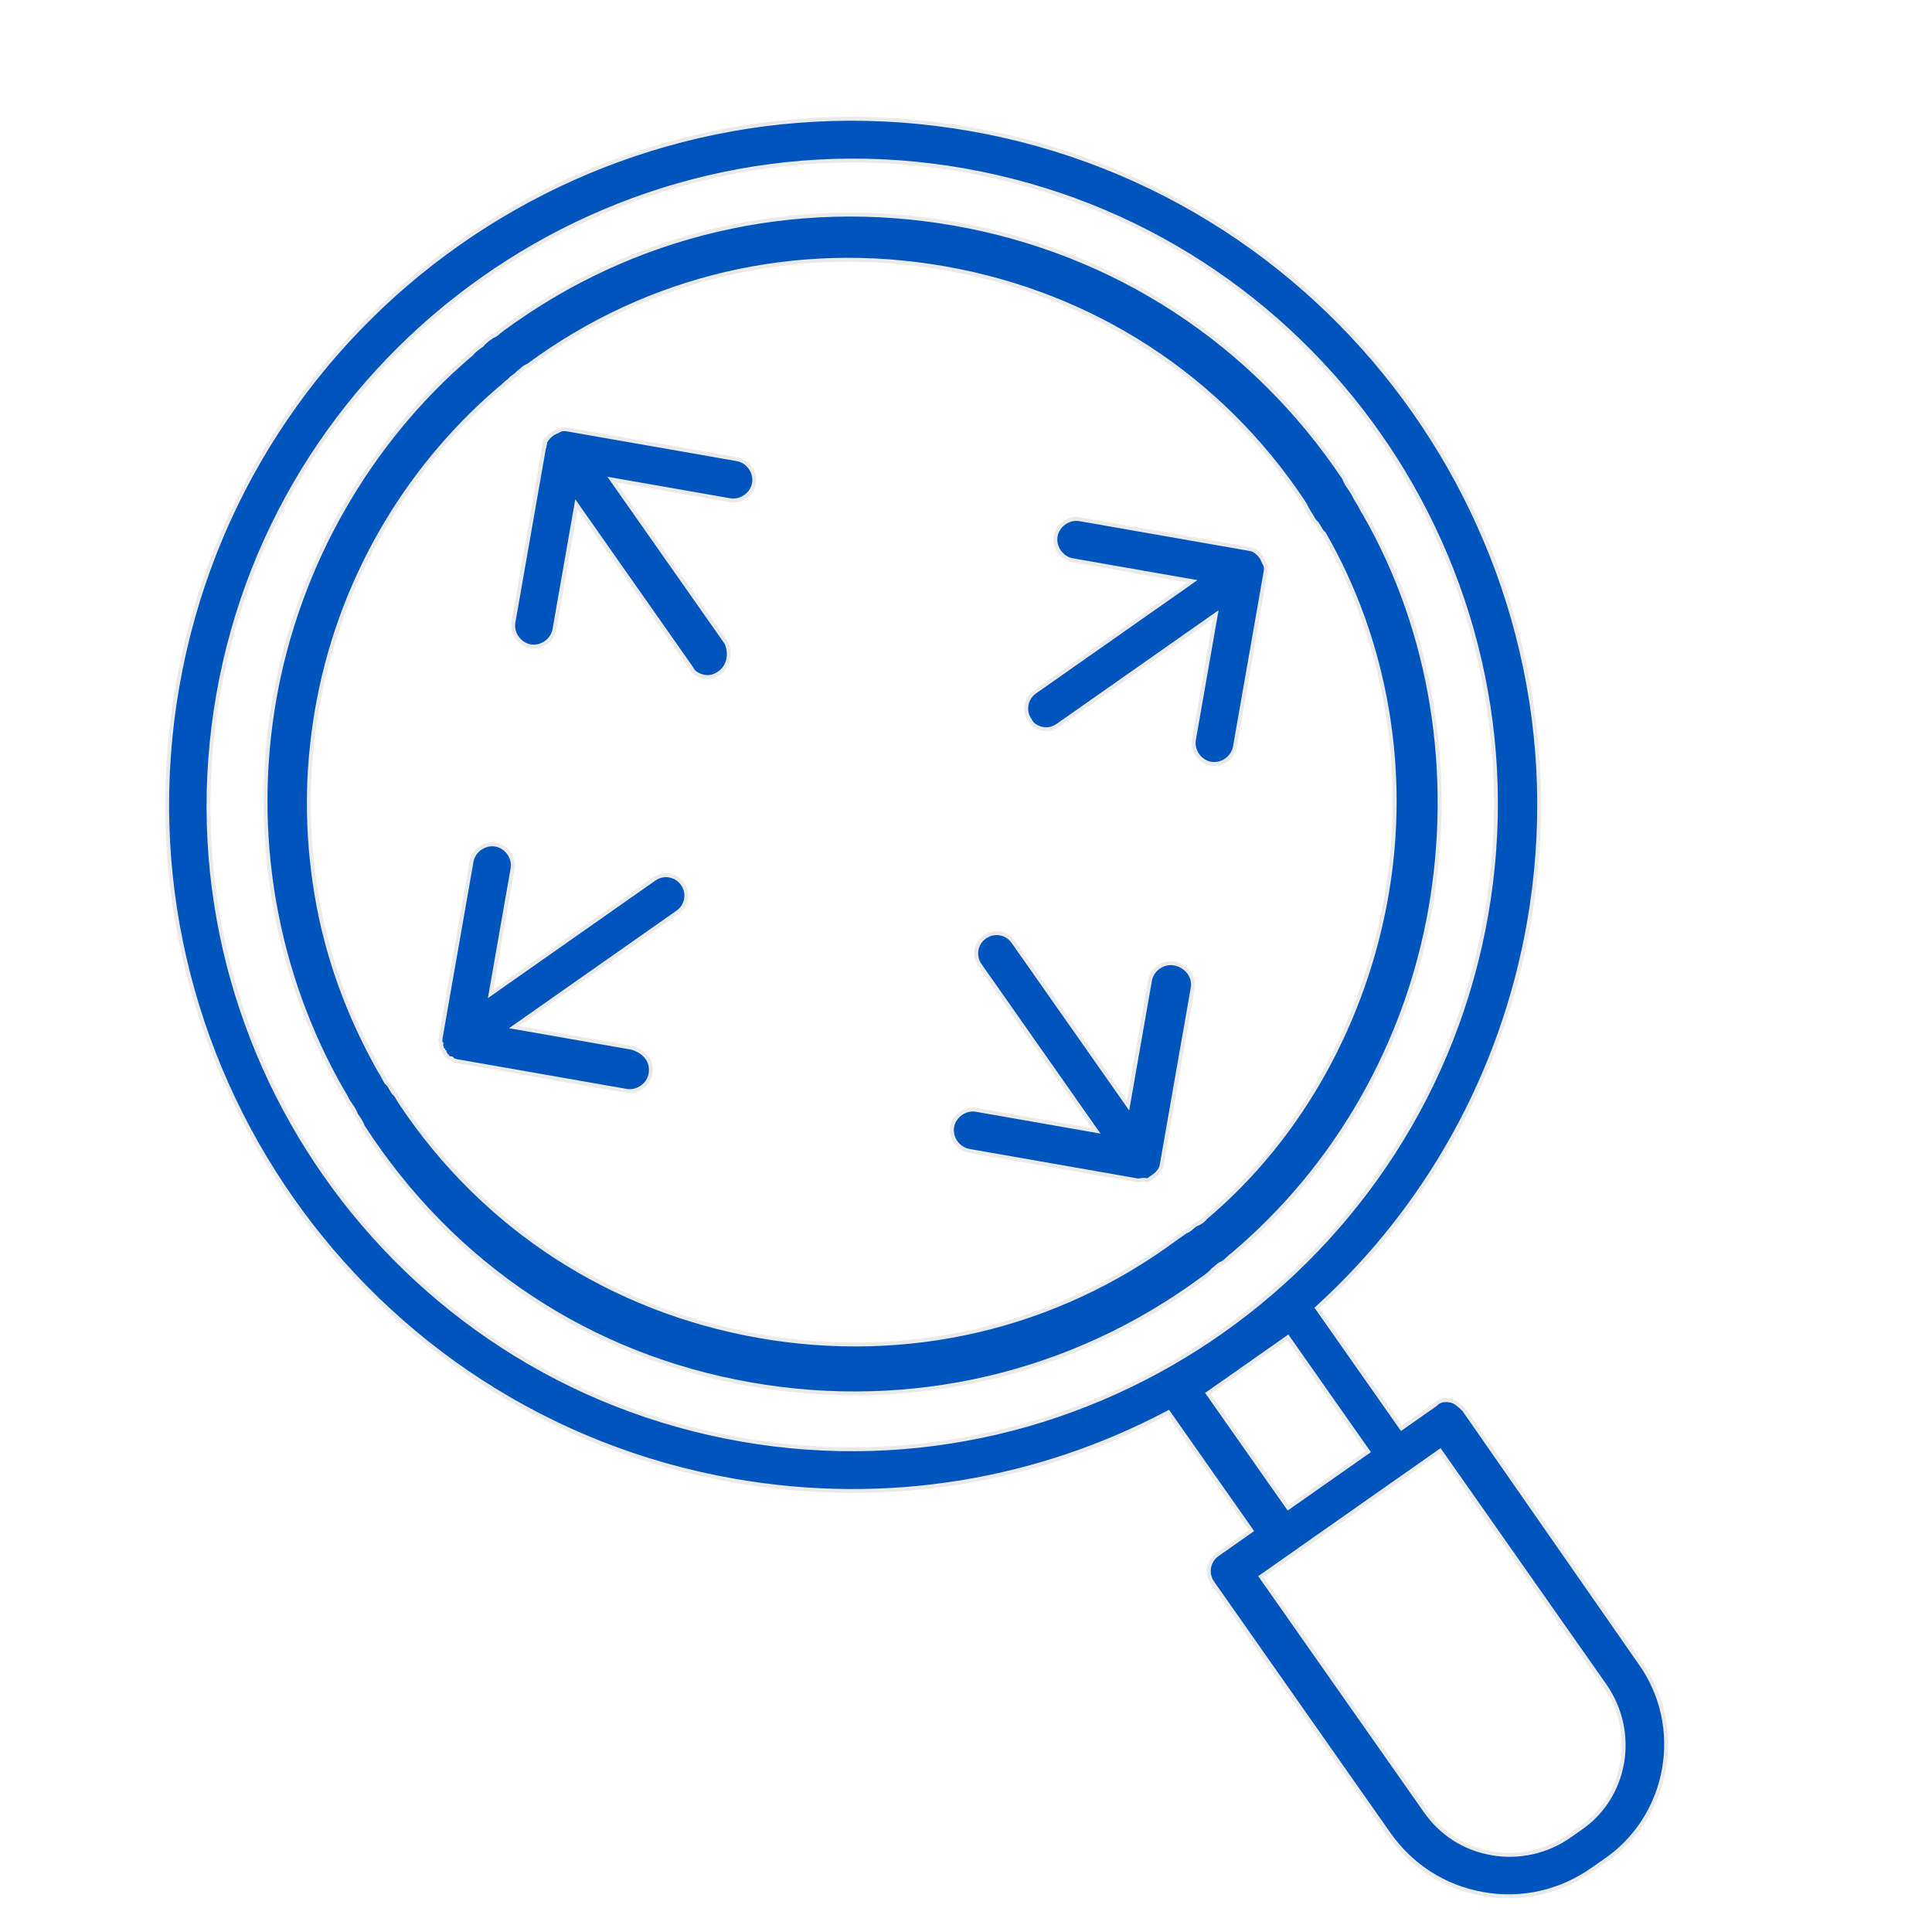 <svg width="125" height="125" viewBox="0 0 125 125" fill="none" xmlns="http://www.w3.org/2000/svg">
<path d="M88.292 33.252C88.108 32.99 88.036 32.748 87.852 32.486C87.668 32.224 87.596 31.982 87.412 31.72C87.228 31.458 87.045 31.196 86.972 30.954C81.058 22.109 72.087 16.289 61.726 14.474C51.364 12.659 40.95 15.083 32.512 21.299C32.25 21.483 32.099 21.686 31.857 21.758C31.595 21.942 31.333 22.126 31.183 22.329C30.921 22.513 30.659 22.697 30.509 22.9C27.138 25.755 24.358 29.172 22.207 32.929C20.056 36.686 18.515 40.894 17.754 45.239C16.231 53.929 17.756 62.924 22.156 70.584C22.34 70.846 22.412 71.088 22.596 71.35C22.78 71.612 22.963 71.874 23.036 72.116C23.22 72.378 23.403 72.64 23.476 72.882C29.351 81.95 38.211 87.75 48.572 89.565C58.933 91.38 69.348 88.956 77.786 82.74C78.048 82.557 78.31 82.373 78.46 82.17C78.722 81.986 78.872 81.782 79.115 81.71C79.377 81.526 79.527 81.323 79.789 81.139C86.53 75.43 91.022 67.49 92.544 58.8C94.066 50.11 92.692 40.912 88.292 33.252ZM78.023 78.763C77.873 78.966 77.611 79.15 77.369 79.222C77.107 79.406 76.956 79.61 76.714 79.682C76.452 79.866 76.321 79.958 76.059 80.141C68.276 85.897 58.7 88.124 49.118 86.446C39.537 84.767 31.288 79.418 25.924 71.359C25.741 71.097 25.668 70.855 25.465 70.705C25.281 70.443 25.209 70.2 25.005 70.05C24.822 69.788 24.749 69.546 24.565 69.284C22.549 65.716 21.149 61.91 20.476 57.888C19.802 53.866 19.817 49.85 20.519 45.839C21.924 37.817 26.076 30.506 32.294 25.165C32.556 24.981 32.706 24.778 32.968 24.594C33.118 24.391 33.361 24.318 33.511 24.115C33.773 23.931 33.923 23.728 34.166 23.656C41.949 17.899 51.526 15.673 61.107 17.351C70.688 19.03 78.938 24.379 84.301 32.438C84.485 32.7 84.557 32.942 84.741 33.204C84.925 33.466 84.997 33.708 85.2 33.858C85.384 34.12 85.457 34.363 85.66 34.513C89.711 41.538 91.111 49.937 89.706 57.958C88.301 65.98 84.222 73.533 78.023 78.763ZM88.292 33.252C88.108 32.99 88.036 32.748 87.852 32.486C87.668 32.224 87.596 31.982 87.412 31.72C87.228 31.458 87.045 31.196 86.972 30.954C81.058 22.109 72.087 16.289 61.726 14.474C51.364 12.659 40.95 15.083 32.512 21.299C32.25 21.483 32.099 21.686 31.857 21.758C31.595 21.942 31.333 22.126 31.183 22.329C30.921 22.513 30.659 22.697 30.509 22.9C27.138 25.755 24.358 29.172 22.207 32.929C20.056 36.686 18.515 40.894 17.754 45.239C16.231 53.929 17.756 62.924 22.156 70.584C22.34 70.846 22.412 71.088 22.596 71.35C22.78 71.612 22.963 71.874 23.036 72.116C23.22 72.378 23.403 72.64 23.476 72.882C29.351 81.95 38.211 87.75 48.572 89.565C58.933 91.38 69.348 88.956 77.786 82.74C78.048 82.557 78.31 82.373 78.46 82.17C78.722 81.986 78.872 81.782 79.115 81.71C79.377 81.526 79.527 81.323 79.789 81.139C86.53 75.43 91.022 67.49 92.544 58.8C94.066 50.11 92.692 40.912 88.292 33.252ZM78.023 78.763C77.873 78.966 77.611 79.15 77.369 79.222C77.107 79.406 76.956 79.61 76.714 79.682C76.452 79.866 76.321 79.958 76.059 80.141C68.276 85.897 58.7 88.124 49.118 86.446C39.537 84.767 31.288 79.418 25.924 71.359C25.741 71.097 25.668 70.855 25.465 70.705C25.281 70.443 25.209 70.2 25.005 70.05C24.822 69.788 24.749 69.546 24.565 69.284C22.549 65.716 21.149 61.91 20.476 57.888C19.802 53.866 19.817 49.85 20.519 45.839C21.924 37.817 26.076 30.506 32.294 25.165C32.556 24.981 32.706 24.778 32.968 24.594C33.118 24.391 33.361 24.318 33.511 24.115C33.773 23.931 33.923 23.728 34.166 23.656C41.949 17.899 51.526 15.673 61.107 17.351C70.688 19.03 78.938 24.379 84.301 32.438C84.485 32.7 84.557 32.942 84.741 33.204C84.925 33.466 84.997 33.708 85.2 33.858C85.384 34.12 85.457 34.363 85.66 34.513C89.711 41.538 91.111 49.937 89.706 57.958C88.301 65.98 84.222 73.533 78.023 78.763ZM88.292 33.252C88.108 32.99 88.036 32.748 87.852 32.486C87.668 32.224 87.596 31.982 87.412 31.72C87.228 31.458 87.045 31.196 86.972 30.954C81.058 22.109 72.087 16.289 61.726 14.474C51.364 12.659 40.95 15.083 32.512 21.299C32.25 21.483 32.099 21.686 31.857 21.758C31.595 21.942 31.333 22.126 31.183 22.329C30.921 22.513 30.659 22.697 30.509 22.9C27.138 25.755 24.358 29.172 22.207 32.929C20.056 36.686 18.515 40.894 17.754 45.239C16.231 53.929 17.756 62.924 22.156 70.584C22.34 70.846 22.412 71.088 22.596 71.35C22.78 71.612 22.963 71.874 23.036 72.116C23.22 72.378 23.403 72.64 23.476 72.882C29.351 81.95 38.211 87.75 48.572 89.565C58.933 91.38 69.348 88.956 77.786 82.74C78.048 82.557 78.31 82.373 78.46 82.17C78.722 81.986 78.872 81.782 79.115 81.71C79.377 81.526 79.527 81.323 79.789 81.139C86.53 75.43 91.022 67.49 92.544 58.8C94.066 50.11 92.692 40.912 88.292 33.252ZM78.023 78.763C77.873 78.966 77.611 79.15 77.369 79.222C77.107 79.406 76.956 79.61 76.714 79.682C76.452 79.866 76.321 79.958 76.059 80.141C68.276 85.897 58.7 88.124 49.118 86.446C39.537 84.767 31.288 79.418 25.924 71.359C25.741 71.097 25.668 70.855 25.465 70.705C25.281 70.443 25.209 70.2 25.005 70.05C24.822 69.788 24.749 69.546 24.565 69.284C22.549 65.716 21.149 61.91 20.476 57.888C19.802 53.866 19.817 49.85 20.519 45.839C21.924 37.817 26.076 30.506 32.294 25.165C32.556 24.981 32.706 24.778 32.968 24.594C33.118 24.391 33.361 24.318 33.511 24.115C33.773 23.931 33.923 23.728 34.166 23.656C41.949 17.899 51.526 15.673 61.107 17.351C70.688 19.03 78.938 24.379 84.301 32.438C84.485 32.7 84.557 32.942 84.741 33.204C84.925 33.466 84.997 33.708 85.2 33.858C85.384 34.12 85.457 34.363 85.66 34.513C89.711 41.538 91.111 49.937 89.706 57.958C88.301 65.98 84.222 73.533 78.023 78.763ZM88.292 33.252C88.108 32.99 88.036 32.748 87.852 32.486C87.668 32.224 87.596 31.982 87.412 31.72C87.228 31.458 87.045 31.196 86.972 30.954C81.058 22.109 72.087 16.289 61.726 14.474C51.364 12.659 40.95 15.083 32.512 21.299C32.25 21.483 32.099 21.686 31.857 21.758C31.595 21.942 31.333 22.126 31.183 22.329C30.921 22.513 30.659 22.697 30.509 22.9C27.138 25.755 24.358 29.172 22.207 32.929C20.056 36.686 18.515 40.894 17.754 45.239C16.231 53.929 17.756 62.924 22.156 70.584C22.34 70.846 22.412 71.088 22.596 71.35C22.78 71.612 22.963 71.874 23.036 72.116C23.22 72.378 23.403 72.64 23.476 72.882C29.351 81.95 38.211 87.75 48.572 89.565C58.933 91.38 69.348 88.956 77.786 82.74C78.048 82.557 78.31 82.373 78.46 82.17C78.722 81.986 78.872 81.782 79.115 81.71C79.377 81.526 79.527 81.323 79.789 81.139C86.53 75.43 91.022 67.49 92.544 58.8C94.066 50.11 92.692 40.912 88.292 33.252ZM78.023 78.763C77.873 78.966 77.611 79.15 77.369 79.222C77.107 79.406 76.956 79.61 76.714 79.682C76.452 79.866 76.321 79.958 76.059 80.141C68.276 85.897 58.7 88.124 49.118 86.446C39.537 84.767 31.288 79.418 25.924 71.359C25.741 71.097 25.668 70.855 25.465 70.705C25.281 70.443 25.209 70.2 25.005 70.05C24.822 69.788 24.749 69.546 24.565 69.284C22.549 65.716 21.149 61.91 20.476 57.888C19.802 53.866 19.817 49.85 20.519 45.839C21.924 37.817 26.076 30.506 32.294 25.165C32.556 24.981 32.706 24.778 32.968 24.594C33.118 24.391 33.361 24.318 33.511 24.115C33.773 23.931 33.923 23.728 34.166 23.656C41.949 17.899 51.526 15.673 61.107 17.351C70.688 19.03 78.938 24.379 84.301 32.438C84.485 32.7 84.557 32.942 84.741 33.204C84.925 33.466 84.997 33.708 85.2 33.858C85.384 34.12 85.457 34.363 85.66 34.513C89.711 41.538 91.111 49.937 89.706 57.958C88.301 65.98 84.222 73.533 78.023 78.763ZM88.292 33.252C88.108 32.99 88.036 32.748 87.852 32.486C87.668 32.224 87.596 31.982 87.412 31.72C87.228 31.458 87.045 31.196 86.972 30.954C81.058 22.109 72.087 16.289 61.726 14.474C51.364 12.659 40.95 15.083 32.512 21.299C32.25 21.483 32.099 21.686 31.857 21.758C31.595 21.942 31.333 22.126 31.183 22.329C30.921 22.513 30.659 22.697 30.509 22.9C27.138 25.755 24.358 29.172 22.207 32.929C20.056 36.686 18.515 40.894 17.754 45.239C16.231 53.929 17.756 62.924 22.156 70.584C22.34 70.846 22.412 71.088 22.596 71.35C22.78 71.612 22.963 71.874 23.036 72.116C23.22 72.378 23.403 72.64 23.476 72.882C29.351 81.95 38.211 87.75 48.572 89.565C58.933 91.38 69.348 88.956 77.786 82.74C78.048 82.557 78.31 82.373 78.46 82.17C78.722 81.986 78.872 81.782 79.115 81.71C79.377 81.526 79.527 81.323 79.789 81.139C86.53 75.43 91.022 67.49 92.544 58.8C94.066 50.11 92.692 40.912 88.292 33.252ZM78.023 78.763C77.873 78.966 77.611 79.15 77.369 79.222C77.107 79.406 76.956 79.61 76.714 79.682C76.452 79.866 76.321 79.958 76.059 80.141C68.276 85.897 58.7 88.124 49.118 86.446C39.537 84.767 31.288 79.418 25.924 71.359C25.741 71.097 25.668 70.855 25.465 70.705C25.281 70.443 25.209 70.2 25.005 70.05C24.822 69.788 24.749 69.546 24.565 69.284C22.549 65.716 21.149 61.91 20.476 57.888C19.802 53.866 19.817 49.85 20.519 45.839C21.924 37.817 26.076 30.506 32.294 25.165C32.556 24.981 32.706 24.778 32.968 24.594C33.118 24.391 33.361 24.318 33.511 24.115C33.773 23.931 33.923 23.728 34.166 23.656C41.949 17.899 51.526 15.673 61.107 17.351C70.688 19.03 78.938 24.379 84.301 32.438C84.485 32.7 84.557 32.942 84.741 33.204C84.925 33.466 84.997 33.708 85.2 33.858C85.384 34.12 85.457 34.363 85.66 34.513C89.711 41.538 91.111 49.937 89.706 57.958C88.301 65.98 84.222 73.533 78.023 78.763ZM88.292 33.252C88.108 32.99 88.036 32.748 87.852 32.486C87.668 32.224 87.596 31.982 87.412 31.72C87.228 31.458 87.045 31.196 86.972 30.954C81.058 22.109 72.087 16.289 61.726 14.474C51.364 12.659 40.95 15.083 32.512 21.299C32.25 21.483 32.099 21.686 31.857 21.758C31.595 21.942 31.333 22.126 31.183 22.329C30.921 22.513 30.659 22.697 30.509 22.9C27.138 25.755 24.358 29.172 22.207 32.929C20.056 36.686 18.515 40.894 17.754 45.239C16.231 53.929 17.756 62.924 22.156 70.584C22.34 70.846 22.412 71.088 22.596 71.35C22.78 71.612 22.963 71.874 23.036 72.116C23.22 72.378 23.403 72.64 23.476 72.882C29.351 81.95 38.211 87.75 48.572 89.565C58.933 91.38 69.348 88.956 77.786 82.74C78.048 82.557 78.31 82.373 78.46 82.17C78.722 81.986 78.872 81.782 79.115 81.71C79.377 81.526 79.527 81.323 79.789 81.139C86.53 75.43 91.022 67.49 92.544 58.8C94.066 50.11 92.692 40.912 88.292 33.252ZM78.023 78.763C77.873 78.966 77.611 79.15 77.369 79.222C77.107 79.406 76.956 79.61 76.714 79.682C76.452 79.866 76.321 79.958 76.059 80.141C68.276 85.897 58.7 88.124 49.118 86.446C39.537 84.767 31.288 79.418 25.924 71.359C25.741 71.097 25.668 70.855 25.465 70.705C25.281 70.443 25.209 70.2 25.005 70.05C24.822 69.788 24.749 69.546 24.565 69.284C22.549 65.716 21.149 61.91 20.476 57.888C19.802 53.866 19.817 49.85 20.519 45.839C21.924 37.817 26.076 30.506 32.294 25.165C32.556 24.981 32.706 24.778 32.968 24.594C33.118 24.391 33.361 24.318 33.511 24.115C33.773 23.931 33.923 23.728 34.166 23.656C41.949 17.899 51.526 15.673 61.107 17.351C70.688 19.03 78.938 24.379 84.301 32.438C84.485 32.7 84.557 32.942 84.741 33.204C84.925 33.466 84.997 33.708 85.2 33.858C85.384 34.12 85.457 34.363 85.66 34.513C89.711 41.538 91.111 49.937 89.706 57.958C88.301 65.98 84.222 73.533 78.023 78.763ZM88.292 33.252C88.108 32.99 88.036 32.748 87.852 32.486C87.668 32.224 87.596 31.982 87.412 31.72C87.228 31.458 87.045 31.196 86.972 30.954C81.058 22.109 72.087 16.289 61.726 14.474C51.364 12.659 40.95 15.083 32.512 21.299C32.25 21.483 32.099 21.686 31.857 21.758C31.595 21.942 31.333 22.126 31.183 22.329C30.921 22.513 30.659 22.697 30.509 22.9C27.138 25.755 24.358 29.172 22.207 32.929C20.056 36.686 18.515 40.894 17.754 45.239C16.231 53.929 17.756 62.924 22.156 70.584C22.34 70.846 22.412 71.088 22.596 71.35C22.78 71.612 22.963 71.874 23.036 72.116C23.22 72.378 23.403 72.64 23.476 72.882C29.351 81.95 38.211 87.75 48.572 89.565C58.933 91.38 69.348 88.956 77.786 82.74C78.048 82.557 78.31 82.373 78.46 82.17C78.722 81.986 78.872 81.782 79.115 81.71C79.377 81.526 79.527 81.323 79.789 81.139C86.53 75.43 91.022 67.49 92.544 58.8C94.066 50.11 92.692 40.912 88.292 33.252ZM78.023 78.763C77.873 78.966 77.611 79.15 77.369 79.222C77.107 79.406 76.956 79.61 76.714 79.682C76.452 79.866 76.321 79.958 76.059 80.141C68.276 85.897 58.7 88.124 49.118 86.446C39.537 84.767 31.288 79.418 25.924 71.359C25.741 71.097 25.668 70.855 25.465 70.705C25.281 70.443 25.209 70.2 25.005 70.05C24.822 69.788 24.749 69.546 24.565 69.284C22.549 65.716 21.149 61.91 20.476 57.888C19.802 53.866 19.817 49.85 20.519 45.839C21.924 37.817 26.076 30.506 32.294 25.165C32.556 24.981 32.706 24.778 32.968 24.594C33.118 24.391 33.361 24.318 33.511 24.115C33.773 23.931 33.923 23.728 34.166 23.656C41.949 17.899 51.526 15.673 61.107 17.351C70.688 19.03 78.938 24.379 84.301 32.438C84.485 32.7 84.557 32.942 84.741 33.204C84.925 33.466 84.997 33.708 85.2 33.858C85.384 34.12 85.457 34.363 85.66 34.513C89.711 41.538 91.111 49.937 89.706 57.958C88.301 65.98 84.222 73.533 78.023 78.763ZM88.292 33.252C88.108 32.99 88.036 32.748 87.852 32.486C87.668 32.224 87.596 31.982 87.412 31.72C87.228 31.458 87.045 31.196 86.972 30.954C81.058 22.109 72.087 16.289 61.726 14.474C51.364 12.659 40.95 15.083 32.512 21.299C32.25 21.483 32.099 21.686 31.857 21.758C31.595 21.942 31.333 22.126 31.183 22.329C30.921 22.513 30.659 22.697 30.509 22.9C27.138 25.755 24.358 29.172 22.207 32.929C20.056 36.686 18.515 40.894 17.754 45.239C16.231 53.929 17.756 62.924 22.156 70.584C22.34 70.846 22.412 71.088 22.596 71.35C22.78 71.612 22.963 71.874 23.036 72.116C23.22 72.378 23.403 72.64 23.476 72.882C29.351 81.95 38.211 87.75 48.572 89.565C58.933 91.38 69.348 88.956 77.786 82.74C78.048 82.557 78.31 82.373 78.46 82.17C78.722 81.986 78.872 81.782 79.115 81.71C79.377 81.526 79.527 81.323 79.789 81.139C86.53 75.43 91.022 67.49 92.544 58.8C94.066 50.11 92.692 40.912 88.292 33.252ZM78.023 78.763C77.873 78.966 77.611 79.15 77.369 79.222C77.107 79.406 76.956 79.61 76.714 79.682C76.452 79.866 76.321 79.958 76.059 80.141C68.276 85.897 58.7 88.124 49.118 86.446C39.537 84.767 31.288 79.418 25.924 71.359C25.741 71.097 25.668 70.855 25.465 70.705C25.281 70.443 25.209 70.2 25.005 70.05C24.822 69.788 24.749 69.546 24.565 69.284C22.549 65.716 21.149 61.91 20.476 57.888C19.802 53.866 19.817 49.85 20.519 45.839C21.924 37.817 26.076 30.506 32.294 25.165C32.556 24.981 32.706 24.778 32.968 24.594C33.118 24.391 33.361 24.318 33.511 24.115C33.773 23.931 33.923 23.728 34.166 23.656C41.949 17.899 51.526 15.673 61.107 17.351C70.688 19.03 78.938 24.379 84.301 32.438C84.485 32.7 84.557 32.942 84.741 33.204C84.925 33.466 84.997 33.708 85.2 33.858C85.384 34.12 85.457 34.363 85.66 34.513C89.711 41.538 91.111 49.937 89.706 57.958C88.301 65.98 84.222 73.533 78.023 78.763ZM88.292 33.252C88.108 32.99 88.036 32.748 87.852 32.486C87.668 32.224 87.596 31.982 87.412 31.72C87.228 31.458 87.045 31.196 86.972 30.954C81.058 22.109 72.087 16.289 61.726 14.474C51.364 12.659 40.95 15.083 32.512 21.299C32.25 21.483 32.099 21.686 31.857 21.758C31.595 21.942 31.333 22.126 31.183 22.329C30.921 22.513 30.659 22.697 30.509 22.9C27.138 25.755 24.358 29.172 22.207 32.929C20.056 36.686 18.515 40.894 17.754 45.239C16.231 53.929 17.756 62.924 22.156 70.584C22.34 70.846 22.412 71.088 22.596 71.35C22.78 71.612 22.963 71.874 23.036 72.116C23.22 72.378 23.403 72.64 23.476 72.882C29.351 81.95 38.211 87.75 48.572 89.565C58.933 91.38 69.348 88.956 77.786 82.74C78.048 82.557 78.31 82.373 78.46 82.17C78.722 81.986 78.872 81.782 79.115 81.71C79.377 81.526 79.527 81.323 79.789 81.139C86.53 75.43 91.022 67.49 92.544 58.8C94.066 50.11 92.692 40.912 88.292 33.252ZM78.023 78.763C77.873 78.966 77.611 79.15 77.369 79.222C77.107 79.406 76.956 79.61 76.714 79.682C76.452 79.866 76.321 79.958 76.059 80.141C68.276 85.897 58.7 88.124 49.118 86.446C39.537 84.767 31.288 79.418 25.924 71.359C25.741 71.097 25.668 70.855 25.465 70.705C25.281 70.443 25.209 70.2 25.005 70.05C24.822 69.788 24.749 69.546 24.565 69.284C22.549 65.716 21.149 61.91 20.476 57.888C19.802 53.866 19.817 49.85 20.519 45.839C21.924 37.817 26.076 30.506 32.294 25.165C32.556 24.981 32.706 24.778 32.968 24.594C33.118 24.391 33.361 24.318 33.511 24.115C33.773 23.931 33.923 23.728 34.166 23.656C41.949 17.899 51.526 15.673 61.107 17.351C70.688 19.03 78.938 24.379 84.301 32.438C84.485 32.7 84.557 32.942 84.741 33.204C84.925 33.466 84.997 33.708 85.2 33.858C85.384 34.12 85.457 34.363 85.66 34.513C89.711 41.538 91.111 49.937 89.706 57.958C88.301 65.98 84.222 73.533 78.023 78.763ZM88.292 33.252C88.108 32.99 88.036 32.748 87.852 32.486C87.668 32.224 87.596 31.982 87.412 31.72C87.228 31.458 87.045 31.196 86.972 30.954C81.058 22.109 72.087 16.289 61.726 14.474C51.364 12.659 40.95 15.083 32.512 21.299C32.25 21.483 32.099 21.686 31.857 21.758C31.595 21.942 31.333 22.126 31.183 22.329C30.921 22.513 30.659 22.697 30.509 22.9C27.138 25.755 24.358 29.172 22.207 32.929C20.056 36.686 18.515 40.894 17.754 45.239C16.231 53.929 17.756 62.924 22.156 70.584C22.34 70.846 22.412 71.088 22.596 71.35C22.78 71.612 22.963 71.874 23.036 72.116C23.22 72.378 23.403 72.64 23.476 72.882C29.351 81.95 38.211 87.75 48.572 89.565C58.933 91.38 69.348 88.956 77.786 82.74C78.048 82.557 78.31 82.373 78.46 82.17C78.722 81.986 78.872 81.782 79.115 81.71C79.377 81.526 79.527 81.323 79.789 81.139C86.53 75.43 91.022 67.49 92.544 58.8C94.066 50.11 92.692 40.912 88.292 33.252ZM78.023 78.763C77.873 78.966 77.611 79.15 77.369 79.222C77.107 79.406 76.956 79.61 76.714 79.682C76.452 79.866 76.321 79.958 76.059 80.141C68.276 85.897 58.7 88.124 49.118 86.446C39.537 84.767 31.288 79.418 25.924 71.359C25.741 71.097 25.668 70.855 25.465 70.705C25.281 70.443 25.209 70.2 25.005 70.05C24.822 69.788 24.749 69.546 24.565 69.284C22.549 65.716 21.149 61.91 20.476 57.888C19.802 53.866 19.817 49.85 20.519 45.839C21.924 37.817 26.076 30.506 32.294 25.165C32.556 24.981 32.706 24.778 32.968 24.594C33.118 24.391 33.361 24.318 33.511 24.115C33.773 23.931 33.923 23.728 34.166 23.656C41.949 17.899 51.526 15.673 61.107 17.351C70.688 19.03 78.938 24.379 84.301 32.438C84.485 32.7 84.557 32.942 84.741 33.204C84.925 33.466 84.997 33.708 85.2 33.858C85.384 34.12 85.457 34.363 85.66 34.513C89.711 41.538 91.111 49.937 89.706 57.958C88.301 65.98 84.222 73.533 78.023 78.763ZM88.292 33.252C88.108 32.99 88.036 32.748 87.852 32.486C87.668 32.224 87.596 31.982 87.412 31.72C87.228 31.458 87.045 31.196 86.972 30.954C81.058 22.109 72.087 16.289 61.726 14.474C51.364 12.659 40.95 15.083 32.512 21.299C32.25 21.483 32.099 21.686 31.857 21.758C31.595 21.942 31.333 22.126 31.183 22.329C30.921 22.513 30.659 22.697 30.509 22.9C27.138 25.755 24.358 29.172 22.207 32.929C20.056 36.686 18.515 40.894 17.754 45.239C16.231 53.929 17.756 62.924 22.156 70.584C22.34 70.846 22.412 71.088 22.596 71.35C22.78 71.612 22.963 71.874 23.036 72.116C23.22 72.378 23.403 72.64 23.476 72.882C29.351 81.95 38.211 87.75 48.572 89.565C58.933 91.38 69.348 88.956 77.786 82.74C78.048 82.557 78.31 82.373 78.46 82.17C78.722 81.986 78.872 81.782 79.115 81.71C79.377 81.526 79.527 81.323 79.789 81.139C86.53 75.43 91.022 67.49 92.544 58.8C94.066 50.11 92.692 40.912 88.292 33.252ZM78.023 78.763C77.873 78.966 77.611 79.15 77.369 79.222C77.107 79.406 76.956 79.61 76.714 79.682C76.452 79.866 76.321 79.958 76.059 80.141C68.276 85.897 58.7 88.124 49.118 86.446C39.537 84.767 31.288 79.418 25.924 71.359C25.741 71.097 25.668 70.855 25.465 70.705C25.281 70.443 25.209 70.2 25.005 70.05C24.822 69.788 24.749 69.546 24.565 69.284C22.549 65.716 21.149 61.91 20.476 57.888C19.802 53.866 19.817 49.85 20.519 45.839C21.924 37.817 26.076 30.506 32.294 25.165C32.556 24.981 32.706 24.778 32.968 24.594C33.118 24.391 33.361 24.318 33.511 24.115C33.773 23.931 33.923 23.728 34.166 23.656C41.949 17.899 51.526 15.673 61.107 17.351C70.688 19.03 78.938 24.379 84.301 32.438C84.485 32.7 84.557 32.942 84.741 33.204C84.925 33.466 84.997 33.708 85.2 33.858C85.384 34.12 85.457 34.363 85.66 34.513C89.711 41.538 91.111 49.937 89.706 57.958C88.301 65.98 84.222 73.533 78.023 78.763ZM88.292 33.252C88.108 32.99 88.036 32.748 87.852 32.486C87.668 32.224 87.596 31.982 87.412 31.72C87.228 31.458 87.045 31.196 86.972 30.954C81.058 22.109 72.087 16.289 61.726 14.474C51.364 12.659 40.95 15.083 32.512 21.299C32.25 21.483 32.099 21.686 31.857 21.758C31.595 21.942 31.333 22.126 31.183 22.329C30.921 22.513 30.659 22.697 30.509 22.9C27.138 25.755 24.358 29.172 22.207 32.929C20.056 36.686 18.515 40.894 17.754 45.239C16.231 53.929 17.756 62.924 22.156 70.584C22.34 70.846 22.412 71.088 22.596 71.35C22.78 71.612 22.963 71.874 23.036 72.116C23.22 72.378 23.403 72.64 23.476 72.882C29.351 81.95 38.211 87.75 48.572 89.565C58.933 91.38 69.348 88.956 77.786 82.74C78.048 82.557 78.31 82.373 78.46 82.17C78.722 81.986 78.872 81.782 79.115 81.71C79.377 81.526 79.527 81.323 79.789 81.139C86.53 75.43 91.022 67.49 92.544 58.8C94.066 50.11 92.692 40.912 88.292 33.252ZM78.023 78.763C77.873 78.966 77.611 79.15 77.369 79.222C77.107 79.406 76.956 79.61 76.714 79.682C76.452 79.866 76.321 79.958 76.059 80.141C68.276 85.897 58.7 88.124 49.118 86.446C39.537 84.767 31.288 79.418 25.924 71.359C25.741 71.097 25.668 70.855 25.465 70.705C25.281 70.443 25.209 70.2 25.005 70.05C24.822 69.788 24.749 69.546 24.565 69.284C22.549 65.716 21.149 61.91 20.476 57.888C19.802 53.866 19.817 49.85 20.519 45.839C21.924 37.817 26.076 30.506 32.294 25.165C32.556 24.981 32.706 24.778 32.968 24.594C33.118 24.391 33.361 24.318 33.511 24.115C33.773 23.931 33.923 23.728 34.166 23.656C41.949 17.899 51.526 15.673 61.107 17.351C70.688 19.03 78.938 24.379 84.301 32.438C84.485 32.7 84.557 32.942 84.741 33.204C84.925 33.466 84.997 33.708 85.2 33.858C85.384 34.12 85.457 34.363 85.66 34.513C89.711 41.538 91.111 49.937 89.706 57.958C88.301 65.98 84.222 73.533 78.023 78.763ZM88.292 33.252C88.108 32.99 88.036 32.748 87.852 32.486C87.668 32.224 87.596 31.982 87.412 31.72C87.228 31.458 87.045 31.196 86.972 30.954C81.058 22.109 72.087 16.289 61.726 14.474C51.364 12.659 40.95 15.083 32.512 21.299C32.25 21.483 32.099 21.686 31.857 21.758C31.595 21.942 31.333 22.126 31.183 22.329C30.921 22.513 30.659 22.697 30.509 22.9C27.138 25.755 24.358 29.172 22.207 32.929C20.056 36.686 18.515 40.894 17.754 45.239C16.231 53.929 17.756 62.924 22.156 70.584C22.34 70.846 22.412 71.088 22.596 71.35C22.78 71.612 22.963 71.874 23.036 72.116C23.22 72.378 23.403 72.64 23.476 72.882C29.351 81.95 38.211 87.75 48.572 89.565C58.933 91.38 69.348 88.956 77.786 82.74C78.048 82.557 78.31 82.373 78.46 82.17C78.722 81.986 78.872 81.782 79.115 81.71C79.377 81.526 79.527 81.323 79.789 81.139C86.53 75.43 91.022 67.49 92.544 58.8C94.066 50.11 92.692 40.912 88.292 33.252ZM78.023 78.763C77.873 78.966 77.611 79.15 77.369 79.222C77.107 79.406 76.956 79.61 76.714 79.682C76.452 79.866 76.321 79.958 76.059 80.141C68.276 85.897 58.7 88.124 49.118 86.446C39.537 84.767 31.288 79.418 25.924 71.359C25.741 71.097 25.668 70.855 25.465 70.705C25.281 70.443 25.209 70.2 25.005 70.05C24.822 69.788 24.749 69.546 24.565 69.284C22.549 65.716 21.149 61.91 20.476 57.888C19.802 53.866 19.817 49.85 20.519 45.839C21.924 37.817 26.076 30.506 32.294 25.165C32.556 24.981 32.706 24.778 32.968 24.594C33.118 24.391 33.361 24.318 33.511 24.115C33.773 23.931 33.923 23.728 34.166 23.656C41.949 17.899 51.526 15.673 61.107 17.351C70.688 19.03 78.938 24.379 84.301 32.438C84.485 32.7 84.557 32.942 84.741 33.204C84.925 33.466 84.997 33.708 85.2 33.858C85.384 34.12 85.457 34.363 85.66 34.513C89.711 41.538 91.111 49.937 89.706 57.958C88.301 65.98 84.222 73.533 78.023 78.763ZM88.292 33.252C88.108 32.99 88.036 32.748 87.852 32.486C87.668 32.224 87.596 31.982 87.412 31.72C87.228 31.458 87.045 31.196 86.972 30.954C81.058 22.109 72.087 16.289 61.726 14.474C51.364 12.659 40.95 15.083 32.512 21.299C32.25 21.483 32.099 21.686 31.857 21.758C31.595 21.942 31.333 22.126 31.183 22.329C30.921 22.513 30.659 22.697 30.509 22.9C27.138 25.755 24.358 29.172 22.207 32.929C20.056 36.686 18.515 40.894 17.754 45.239C16.231 53.929 17.756 62.924 22.156 70.584C22.34 70.846 22.412 71.088 22.596 71.35C22.78 71.612 22.963 71.874 23.036 72.116C23.22 72.378 23.403 72.64 23.476 72.882C29.351 81.95 38.211 87.75 48.572 89.565C58.933 91.38 69.348 88.956 77.786 82.74C78.048 82.557 78.31 82.373 78.46 82.17C78.722 81.986 78.872 81.782 79.115 81.71C79.377 81.526 79.527 81.323 79.789 81.139C86.53 75.43 91.022 67.49 92.544 58.8C94.066 50.11 92.692 40.912 88.292 33.252ZM78.023 78.763C77.873 78.966 77.611 79.15 77.369 79.222C77.107 79.406 76.956 79.61 76.714 79.682C76.452 79.866 76.321 79.958 76.059 80.141C68.276 85.897 58.7 88.124 49.118 86.446C39.537 84.767 31.288 79.418 25.924 71.359C25.741 71.097 25.668 70.855 25.465 70.705C25.281 70.443 25.209 70.2 25.005 70.05C24.822 69.788 24.749 69.546 24.565 69.284C22.549 65.716 21.149 61.91 20.476 57.888C19.802 53.866 19.817 49.85 20.519 45.839C21.924 37.817 26.076 30.506 32.294 25.165C32.556 24.981 32.706 24.778 32.968 24.594C33.118 24.391 33.361 24.318 33.511 24.115C33.773 23.931 33.923 23.728 34.166 23.656C41.949 17.899 51.526 15.673 61.107 17.351C70.688 19.03 78.938 24.379 84.301 32.438C84.485 32.7 84.557 32.942 84.741 33.204C84.925 33.466 84.997 33.708 85.2 33.858C85.384 34.12 85.457 34.363 85.66 34.513C89.711 41.538 91.111 49.937 89.706 57.958C88.301 65.98 84.222 73.533 78.023 78.763ZM88.292 33.252C88.108 32.99 88.036 32.748 87.852 32.486C87.668 32.224 87.596 31.982 87.412 31.72C87.228 31.458 87.045 31.196 86.972 30.954C81.058 22.109 72.087 16.289 61.726 14.474C51.364 12.659 40.95 15.083 32.512 21.299C32.25 21.483 32.099 21.686 31.857 21.758C31.595 21.942 31.333 22.126 31.183 22.329C30.921 22.513 30.659 22.697 30.509 22.9C27.138 25.755 24.358 29.172 22.207 32.929C20.056 36.686 18.515 40.894 17.754 45.239C16.231 53.929 17.756 62.924 22.156 70.584C22.34 70.846 22.412 71.088 22.596 71.35C22.78 71.612 22.963 71.874 23.036 72.116C23.22 72.378 23.403 72.64 23.476 72.882C29.351 81.95 38.211 87.75 48.572 89.565C58.933 91.38 69.348 88.956 77.786 82.74C78.048 82.557 78.31 82.373 78.46 82.17C78.722 81.986 78.872 81.782 79.115 81.71C79.377 81.526 79.527 81.323 79.789 81.139C86.53 75.43 91.022 67.49 92.544 58.8C94.066 50.11 92.692 40.912 88.292 33.252ZM78.023 78.763C77.873 78.966 77.611 79.15 77.369 79.222C77.107 79.406 76.956 79.61 76.714 79.682C76.452 79.866 76.321 79.958 76.059 80.141C68.276 85.897 58.7 88.124 49.118 86.446C39.537 84.767 31.288 79.418 25.924 71.359C25.741 71.097 25.668 70.855 25.465 70.705C25.281 70.443 25.209 70.2 25.005 70.05C24.822 69.788 24.749 69.546 24.565 69.284C22.549 65.716 21.149 61.91 20.476 57.888C19.802 53.866 19.817 49.85 20.519 45.839C21.924 37.817 26.076 30.506 32.294 25.165C32.556 24.981 32.706 24.778 32.968 24.594C33.118 24.391 33.361 24.318 33.511 24.115C33.773 23.931 33.923 23.728 34.166 23.656C41.949 17.899 51.526 15.673 61.107 17.351C70.688 19.03 78.938 24.379 84.301 32.438C84.485 32.7 84.557 32.942 84.741 33.204C84.925 33.466 84.997 33.708 85.2 33.858C85.384 34.12 85.457 34.363 85.66 34.513C89.711 41.538 91.111 49.937 89.706 57.958C88.301 65.98 84.222 73.533 78.023 78.763ZM88.292 33.252C88.108 32.99 88.036 32.748 87.852 32.486C87.668 32.224 87.596 31.982 87.412 31.72C87.228 31.458 87.045 31.196 86.972 30.954C81.058 22.109 72.087 16.289 61.726 14.474C51.364 12.659 40.95 15.083 32.512 21.299C32.25 21.483 32.099 21.686 31.857 21.758C31.595 21.942 31.333 22.126 31.183 22.329C30.921 22.513 30.659 22.697 30.509 22.9C27.138 25.755 24.358 29.172 22.207 32.929C20.056 36.686 18.515 40.894 17.754 45.239C16.231 53.929 17.756 62.924 22.156 70.584C22.34 70.846 22.412 71.088 22.596 71.35C22.78 71.612 22.963 71.874 23.036 72.116C23.22 72.378 23.403 72.64 23.476 72.882C29.351 81.95 38.211 87.75 48.572 89.565C58.933 91.38 69.348 88.956 77.786 82.74C78.048 82.557 78.31 82.373 78.46 82.17C78.722 81.986 78.872 81.782 79.115 81.71C79.377 81.526 79.527 81.323 79.789 81.139C86.53 75.43 91.022 67.49 92.544 58.8C94.066 50.11 92.692 40.912 88.292 33.252ZM78.023 78.763C77.873 78.966 77.611 79.15 77.369 79.222C77.107 79.406 76.956 79.61 76.714 79.682C76.452 79.866 76.321 79.958 76.059 80.141C68.276 85.897 58.7 88.124 49.118 86.446C39.537 84.767 31.288 79.418 25.924 71.359C25.741 71.097 25.668 70.855 25.465 70.705C25.281 70.443 25.209 70.2 25.005 70.05C24.822 69.788 24.749 69.546 24.565 69.284C22.549 65.716 21.149 61.91 20.476 57.888C19.802 53.866 19.817 49.85 20.519 45.839C21.924 37.817 26.076 30.506 32.294 25.165C32.556 24.981 32.706 24.778 32.968 24.594C33.118 24.391 33.361 24.318 33.511 24.115C33.773 23.931 33.923 23.728 34.166 23.656C41.949 17.899 51.526 15.673 61.107 17.351C70.688 19.03 78.938 24.379 84.301 32.438C84.485 32.7 84.557 32.942 84.741 33.204C84.925 33.466 84.997 33.708 85.2 33.858C85.384 34.12 85.457 34.363 85.66 34.513C89.711 41.538 91.111 49.937 89.706 57.958C88.301 65.98 84.222 73.533 78.023 78.763ZM88.292 33.252C88.108 32.99 88.036 32.748 87.852 32.486C87.668 32.224 87.596 31.982 87.412 31.72C87.228 31.458 87.045 31.196 86.972 30.954C81.058 22.109 72.087 16.289 61.726 14.474C51.364 12.659 40.95 15.083 32.512 21.299C32.25 21.483 32.099 21.686 31.857 21.758C31.595 21.942 31.333 22.126 31.183 22.329C30.921 22.513 30.659 22.697 30.509 22.9C27.138 25.755 24.358 29.172 22.207 32.929C20.056 36.686 18.515 40.894 17.754 45.239C16.231 53.929 17.756 62.924 22.156 70.584C22.34 70.846 22.412 71.088 22.596 71.35C22.78 71.612 22.963 71.874 23.036 72.116C23.22 72.378 23.403 72.64 23.476 72.882C29.351 81.95 38.211 87.75 48.572 89.565C58.933 91.38 69.348 88.956 77.786 82.74C78.048 82.557 78.31 82.373 78.46 82.17C78.722 81.986 78.872 81.782 79.115 81.71C79.377 81.526 79.527 81.323 79.789 81.139C86.53 75.43 91.022 67.49 92.544 58.8C94.066 50.11 92.692 40.912 88.292 33.252ZM78.023 78.763C77.873 78.966 77.611 79.15 77.369 79.222C77.107 79.406 76.956 79.61 76.714 79.682C76.452 79.866 76.321 79.958 76.059 80.141C68.276 85.897 58.7 88.124 49.118 86.446C39.537 84.767 31.288 79.418 25.924 71.359C25.741 71.097 25.668 70.855 25.465 70.705C25.281 70.443 25.209 70.2 25.005 70.05C24.822 69.788 24.749 69.546 24.565 69.284C22.549 65.716 21.149 61.91 20.476 57.888C19.802 53.866 19.817 49.85 20.519 45.839C21.924 37.817 26.076 30.506 32.294 25.165C32.556 24.981 32.706 24.778 32.968 24.594C33.118 24.391 33.361 24.318 33.511 24.115C33.773 23.931 33.923 23.728 34.166 23.656C41.949 17.899 51.526 15.673 61.107 17.351C70.688 19.03 78.938 24.379 84.301 32.438C84.485 32.7 84.557 32.942 84.741 33.204C84.925 33.466 84.997 33.708 85.2 33.858C85.384 34.12 85.457 34.363 85.66 34.513C89.711 41.538 91.111 49.937 89.706 57.958C88.301 65.98 84.222 73.533 78.023 78.763Z" fill="#0055BC"/>
<path d="M88.292 33.252C88.108 32.99 88.036 32.748 87.852 32.486C87.668 32.224 87.596 31.982 87.412 31.72C87.228 31.458 87.045 31.196 86.972 30.954C81.058 22.109 72.087 16.289 61.726 14.474C51.364 12.659 40.95 15.083 32.512 21.299C32.25 21.483 32.099 21.686 31.857 21.758C31.595 21.942 31.333 22.126 31.183 22.329C30.921 22.513 30.659 22.697 30.509 22.9C27.138 25.755 24.358 29.172 22.207 32.929C20.056 36.686 18.515 40.894 17.754 45.239C16.231 53.929 17.756 62.924 22.156 70.584C22.34 70.846 22.412 71.088 22.596 71.35C22.78 71.612 22.963 71.874 23.036 72.116C23.22 72.378 23.403 72.64 23.476 72.882C29.351 81.95 38.211 87.75 48.572 89.565C58.933 91.38 69.348 88.956 77.786 82.74C78.048 82.557 78.31 82.373 78.46 82.17C78.722 81.986 78.872 81.782 79.115 81.71C79.377 81.526 79.527 81.323 79.789 81.139C86.53 75.43 91.022 67.49 92.544 58.8C94.066 50.11 92.692 40.912 88.292 33.252ZM78.023 78.763C77.873 78.966 77.611 79.15 77.369 79.222C77.107 79.406 76.956 79.61 76.714 79.682C76.452 79.866 76.321 79.958 76.059 80.141C68.276 85.897 58.7 88.124 49.118 86.446C39.537 84.767 31.288 79.418 25.924 71.359C25.741 71.097 25.668 70.855 25.465 70.705C25.281 70.443 25.209 70.2 25.005 70.05C24.822 69.788 24.749 69.546 24.565 69.284C22.549 65.716 21.149 61.91 20.476 57.888C19.802 53.866 19.817 49.85 20.519 45.839C21.924 37.817 26.076 30.506 32.294 25.165C32.556 24.981 32.706 24.778 32.968 24.594C33.118 24.391 33.361 24.318 33.511 24.115C33.773 23.931 33.923 23.728 34.166 23.656C41.949 17.899 51.526 15.673 61.107 17.351C70.688 19.03 78.938 24.379 84.301 32.438C84.485 32.7 84.557 32.942 84.741 33.204C84.925 33.466 84.997 33.708 85.2 33.858C85.384 34.12 85.457 34.363 85.66 34.513C89.711 41.538 91.111 49.937 89.706 57.958C88.301 65.98 84.222 73.533 78.023 78.763Z" stroke="#EAEAEA" stroke-width="0.25"/>
<path d="M106.079 107.537L106.08 107.539C109.09 111.691 108.051 117.626 103.698 120.488L103.695 120.49L103.04 120.95C100.972 122.401 98.49 122.986 95.961 122.543C93.432 122.1 91.297 120.706 89.845 118.638L78.45 102.403C78.03 101.805 78.173 100.992 78.771 100.572L80.866 99.102L80.968 99.03L80.896 98.927L75.658 91.465L75.595 91.374L75.498 91.426C67.173 95.807 57.48 97.544 47.481 95.793C23.373 91.57 7.264 68.48 11.487 44.371C15.71 20.263 38.688 4.135 62.797 8.358C86.905 12.581 103.125 35.691 98.921 59.687C97.189 69.575 92.241 78.212 85.291 84.552L85.21 84.626L85.273 84.716L90.603 92.31L90.675 92.412L90.777 92.34L92.872 90.87L92.882 90.863L92.891 90.854C93.132 90.601 93.435 90.546 93.859 90.621C94 90.645 94.139 90.718 94.284 90.825C94.426 90.93 94.565 91.062 94.71 91.201L106.079 107.537ZM78.248 90.081L78.145 90.153L78.217 90.255L83.271 97.456L83.343 97.558L83.445 97.486L88.421 93.994L88.523 93.922L88.451 93.82L83.397 86.619L83.325 86.517L83.223 86.589L78.248 90.081ZM81.683 101.936L81.58 102.008L81.652 102.11L92.22 117.167C93.25 118.633 94.721 119.594 96.537 119.912C98.24 120.21 100.062 119.828 101.53 118.797L102.182 118.34C102.183 118.339 102.183 118.339 102.183 118.339C105.235 116.296 105.968 112.094 103.815 109.028L93.247 93.971L93.176 93.869L93.073 93.941L81.683 101.936ZM14.118 44.947C10.164 67.52 25.26 89.168 47.945 93.142C70.63 97.116 92.206 81.776 96.16 59.204C100.114 36.631 85.017 14.982 62.333 11.009C39.759 7.054 18.072 22.375 14.118 44.947Z" fill="#0055BC" stroke="#EAEAEA" stroke-width="0.25"/>
<path d="M78.615 40.054L78.667 39.757L78.42 39.93L68.469 46.914C68.103 47.171 67.783 47.216 67.482 47.163C67.163 47.108 66.789 46.931 66.65 46.615L66.645 46.604L66.638 46.593C66.218 45.995 66.361 45.182 66.959 44.762L76.909 37.778L77.156 37.605L76.859 37.553L69.395 36.245C68.683 36.12 68.177 35.4 68.302 34.688C68.426 33.976 69.147 33.47 69.859 33.595L80.777 35.507C80.891 35.527 80.964 35.54 81.033 35.565C81.1 35.588 81.168 35.624 81.262 35.694C81.449 35.832 81.531 35.949 81.621 36.077C81.658 36.13 81.694 36.211 81.737 36.308L81.74 36.315C81.776 36.396 81.817 36.49 81.865 36.563C81.894 36.666 81.904 36.737 81.903 36.804C81.903 36.878 81.89 36.951 81.87 37.065L79.899 48.317C79.775 49.029 79.054 49.535 78.342 49.41C77.63 49.286 77.124 48.565 77.249 47.853L78.615 40.054Z" fill="#0055BC" stroke="#EAEAEA" stroke-width="0.25"/>
<path d="M70.629 73.116L70.927 73.168L70.753 72.921L63.402 62.447C62.982 61.849 63.124 61.036 63.723 60.616C64.321 60.196 65.134 60.339 65.554 60.937L72.814 71.28L72.987 71.527L73.039 71.23L74.405 63.431C74.53 62.719 75.251 62.213 75.963 62.338C76.792 62.483 77.291 63.209 77.167 63.915L75.176 75.279C75.156 75.393 75.143 75.465 75.119 75.535C75.095 75.602 75.06 75.669 74.99 75.763C74.852 75.95 74.734 76.033 74.606 76.123L74.475 76.215L74.344 76.306C74.297 76.34 74.255 76.352 74.228 76.356C74.214 76.358 74.203 76.358 74.197 76.358L74.193 76.358L74.084 76.338C74.039 76.331 73.99 76.333 73.947 76.337C73.903 76.341 73.856 76.348 73.814 76.354L73.811 76.355C73.766 76.361 73.726 76.368 73.69 76.371C73.652 76.374 73.63 76.374 73.619 76.372L62.701 74.459C61.989 74.335 61.483 73.614 61.608 72.902C61.732 72.19 62.453 71.684 63.165 71.809L70.629 73.116Z" fill="#0055BC" stroke="#EAEAEA" stroke-width="0.25"/>
<path d="M44.736 43.236L44.731 43.224L44.724 43.214L37.464 32.871L37.291 32.624L37.239 32.921L35.873 40.72C35.748 41.432 35.027 41.938 34.315 41.813C33.603 41.688 33.097 40.967 33.222 40.255L35.213 28.892L35.213 28.891L35.213 28.89L35.213 28.89L35.213 28.889L35.213 28.888L35.213 28.888L35.214 28.887L35.214 28.886L35.214 28.886L35.214 28.885L35.214 28.884L35.214 28.884L35.214 28.883L35.214 28.882L35.214 28.882L35.215 28.881L35.215 28.881L35.215 28.88L35.215 28.879L35.215 28.878L35.215 28.878L35.215 28.877L35.215 28.877L35.215 28.876L35.215 28.875L35.216 28.875L35.216 28.874L35.216 28.873L35.216 28.873L35.216 28.872L35.216 28.871L35.216 28.871L35.217 28.87L35.217 28.869L35.217 28.869L35.217 28.868L35.217 28.867L35.217 28.867L35.217 28.866L35.217 28.865L35.217 28.865L35.218 28.864L35.218 28.863L35.218 28.863L35.218 28.862L35.218 28.861L35.218 28.861L35.218 28.86L35.218 28.86L35.218 28.859L35.218 28.858L35.219 28.858L35.219 28.857L35.219 28.856L35.219 28.856L35.219 28.855L35.219 28.854L35.219 28.854L35.219 28.853L35.219 28.852L35.22 28.852L35.22 28.851L35.22 28.85L35.22 28.85L35.22 28.849L35.22 28.849L35.22 28.848L35.221 28.847L35.221 28.846L35.221 28.846L35.221 28.845L35.221 28.845L35.221 28.844L35.221 28.843L35.221 28.843L35.221 28.842L35.221 28.841L35.222 28.841L35.222 28.84L35.222 28.839L35.222 28.839L35.222 28.838L35.222 28.837L35.222 28.837L35.222 28.836L35.222 28.835L35.223 28.835L35.223 28.834L35.223 28.833L35.223 28.833L35.223 28.832L35.223 28.831L35.223 28.831L35.223 28.83L35.224 28.829L35.224 28.829L35.224 28.828L35.224 28.828L35.224 28.827L35.224 28.826L35.224 28.826L35.224 28.825L35.224 28.824L35.225 28.824L35.225 28.823L35.225 28.822L35.225 28.822L35.225 28.821L35.225 28.82L35.225 28.82L35.225 28.819L35.225 28.818L35.226 28.818L35.226 28.817L35.226 28.817L35.226 28.816L35.226 28.815L35.226 28.814L35.226 28.814L35.226 28.813L35.227 28.813L35.227 28.812L35.227 28.811L35.227 28.811L35.227 28.81L35.227 28.809L35.227 28.809L35.227 28.808L35.227 28.807L35.227 28.807L35.228 28.806L35.228 28.805L35.228 28.805L35.228 28.804L35.228 28.803L35.228 28.803L35.228 28.802L35.228 28.802L35.229 28.801L35.229 28.8L35.229 28.799L35.229 28.799L35.229 28.798L35.229 28.797L35.229 28.797L35.229 28.796L35.23 28.796L35.23 28.795L35.23 28.794L35.23 28.794L35.23 28.793L35.23 28.792L35.23 28.792L35.23 28.791L35.23 28.79L35.23 28.79L35.231 28.789L35.231 28.788L35.231 28.788L35.231 28.787L35.231 28.786L35.231 28.786L35.231 28.785L35.231 28.785L35.231 28.784L35.232 28.783L35.232 28.782L35.232 28.782L35.232 28.781L35.232 28.781L35.232 28.78L35.232 28.779L35.233 28.779L35.233 28.778L35.233 28.777L35.233 28.777L35.233 28.776L35.233 28.775L35.233 28.775L35.233 28.774L35.233 28.773L35.233 28.773L35.234 28.772L35.234 28.771L35.234 28.771L35.234 28.77L35.234 28.77L35.234 28.769L35.234 28.768L35.234 28.767L35.234 28.767L35.235 28.766L35.235 28.766L35.235 28.765L35.235 28.764L35.235 28.764L35.235 28.763L35.235 28.762L35.235 28.762L35.236 28.761L35.236 28.76L35.236 28.76L35.236 28.759L35.236 28.758L35.236 28.758L35.236 28.757L35.236 28.756L35.236 28.756L35.237 28.755L35.237 28.755L35.237 28.754L35.237 28.753L35.237 28.753L35.237 28.752L35.237 28.751L35.237 28.75L35.237 28.75L35.238 28.749L35.238 28.749L35.238 28.748L35.238 28.747L35.238 28.747L35.238 28.746L35.238 28.745L35.238 28.745L35.239 28.744L35.239 28.743L35.239 28.743L35.239 28.742L35.239 28.741L35.239 28.741L35.239 28.74L35.239 28.739L35.239 28.739L35.24 28.738L35.24 28.738L35.24 28.737L35.24 28.736L35.24 28.735L35.24 28.735L35.24 28.734L35.24 28.734L35.24 28.733L35.241 28.732L35.241 28.732L35.241 28.731L35.241 28.73L35.241 28.73L35.241 28.729L35.241 28.728L35.241 28.728L35.242 28.727L35.242 28.726L35.242 28.726L35.242 28.725L35.242 28.724L35.242 28.724L35.242 28.723L35.242 28.723L35.242 28.722L35.242 28.721L35.243 28.721L35.243 28.72L35.243 28.719L35.243 28.719L35.243 28.718L35.243 28.717L35.243 28.717L35.243 28.716L35.244 28.715L35.244 28.715L35.244 28.714L35.244 28.713L35.244 28.713L35.244 28.712L35.244 28.711L35.244 28.711L35.245 28.71L35.245 28.709L35.245 28.709L35.245 28.708L35.245 28.707L35.245 28.707L35.245 28.706L35.245 28.706L35.245 28.705L35.245 28.704L35.246 28.703L35.246 28.703L35.246 28.702L35.246 28.702L35.246 28.701L35.246 28.7L35.246 28.7L35.246 28.699L35.246 28.698L35.247 28.698L35.247 28.697L35.247 28.696L35.247 28.696L35.247 28.695L35.247 28.694L35.247 28.694L35.247 28.693L35.248 28.692L35.248 28.692L35.248 28.691L35.248 28.691L35.248 28.69L35.248 28.689L35.248 28.689L35.248 28.688L35.248 28.687L35.249 28.687L35.249 28.686L35.249 28.685L35.249 28.685L35.249 28.684L35.249 28.683L35.249 28.683L35.249 28.682L35.249 28.681L35.25 28.681L35.25 28.68L35.25 28.679L35.25 28.679L35.25 28.678L35.25 28.677L35.25 28.677L35.25 28.676L35.251 28.675L35.251 28.675L35.251 28.674L35.251 28.674L35.251 28.673L35.251 28.672L35.251 28.672L35.251 28.671L35.251 28.67L35.252 28.67L35.252 28.669L35.252 28.668L35.252 28.668L35.252 28.667L35.252 28.666L35.252 28.666L35.252 28.665L35.252 28.664L35.253 28.664L35.253 28.663L35.253 28.662L35.253 28.662L35.253 28.661L35.253 28.66L35.253 28.66L35.253 28.659L35.254 28.659L35.254 28.658L35.254 28.657L35.254 28.657L35.254 28.656L35.254 28.655L35.254 28.655L35.254 28.654L35.254 28.653L35.255 28.653L35.255 28.652L35.255 28.651L35.255 28.651L35.255 28.65L35.255 28.649L35.255 28.649L35.255 28.648L35.255 28.647L35.256 28.647L35.256 28.646L35.256 28.645L35.256 28.645L35.256 28.644L35.256 28.643L35.256 28.643L35.256 28.642L35.257 28.642L35.257 28.641L35.257 28.64L35.257 28.64L35.257 28.639L35.257 28.638L35.257 28.638L35.257 28.637L35.257 28.636L35.258 28.636L35.258 28.635L35.258 28.634L35.258 28.634L35.258 28.633L35.258 28.632L35.258 28.632L35.258 28.631L35.258 28.63L35.258 28.63L35.259 28.629L35.259 28.628L35.259 28.628L35.259 28.627L35.259 28.627L35.259 28.626L35.259 28.625L35.259 28.625L35.26 28.624L35.26 28.623L35.26 28.623L35.26 28.622L35.26 28.621L35.26 28.621L35.26 28.62L35.26 28.619L35.261 28.619L35.261 28.618L35.261 28.617L35.261 28.617L35.261 28.616L35.261 28.615L35.261 28.615L35.261 28.614L35.261 28.613L35.261 28.613L35.262 28.612L35.262 28.611L35.262 28.611L35.262 28.61L35.262 28.61L35.262 28.609L35.262 28.608L35.262 28.608L35.263 28.607L35.263 28.606L35.263 28.606L35.263 28.605L35.263 28.604L35.263 28.604L35.263 28.603L35.263 28.602L35.264 28.602L35.264 28.601L35.264 28.6L35.264 28.6L35.264 28.599L35.264 28.598L35.264 28.598L35.264 28.597L35.264 28.596L35.264 28.596L35.265 28.595L35.265 28.595L35.265 28.594L35.265 28.593L35.265 28.593L35.265 28.592L35.265 28.591L35.265 28.591L35.266 28.59L35.266 28.589L35.266 28.589L35.266 28.588L35.266 28.587L35.266 28.587L35.266 28.586L35.266 28.585L35.266 28.585L35.267 28.584L35.267 28.583L35.267 28.583L35.267 28.582L35.267 28.581L35.267 28.581L35.267 28.58L35.267 28.579L35.267 28.579L35.268 28.578L35.268 28.578L35.268 28.577L35.268 28.576L35.268 28.576L35.268 28.575L35.268 28.574L35.268 28.574L35.269 28.573L35.269 28.572L35.269 28.572L35.269 28.571L35.269 28.57L35.269 28.57L35.269 28.569L35.269 28.568L35.269 28.568L35.27 28.567L35.27 28.567L35.27 28.566L35.27 28.565L35.27 28.564L35.27 28.564L35.27 28.563L35.27 28.562L35.27 28.562L35.27 28.561L35.271 28.561L35.271 28.56L35.271 28.559L35.271 28.559L35.271 28.558L35.271 28.557C35.276 28.529 35.28 28.505 35.286 28.484C35.288 28.473 35.291 28.465 35.293 28.458L35.353 28.469L35.399 28.407C35.537 28.22 35.655 28.137 35.783 28.048C35.836 28.01 35.916 27.974 36.013 27.932C36.016 27.931 36.018 27.93 36.02 27.928C36.102 27.893 36.195 27.852 36.269 27.804C36.371 27.774 36.443 27.765 36.51 27.765C36.583 27.766 36.656 27.779 36.77 27.799L47.688 29.711C48.4 29.836 48.906 30.556 48.781 31.268C48.657 31.98 47.936 32.486 47.224 32.361L39.871 31.073L39.574 31.021L39.747 31.268L47 41.601C47.303 42.303 47.147 43.119 46.555 43.535C46.189 43.792 45.869 43.837 45.568 43.784C45.249 43.728 44.875 43.551 44.736 43.236Z" fill="#0055BC" stroke="#EAEAEA" stroke-width="0.25"/>
<path d="M29.267 68.525L29.237 68.483L29.186 68.474L29.075 68.454C29.056 68.451 29.027 68.434 28.996 68.404C28.982 68.391 28.97 68.378 28.962 68.368C28.958 68.363 28.955 68.359 28.953 68.357L28.952 68.355L28.952 68.355L28.952 68.355L28.952 68.355L28.952 68.355L28.952 68.355L28.952 68.355L28.922 68.312L28.873 68.304C28.871 68.301 28.869 68.296 28.865 68.287C28.862 68.281 28.859 68.273 28.855 68.263C28.839 68.224 28.813 68.157 28.768 68.093L28.764 68.087L28.763 68.086L28.763 68.085L28.762 68.085L28.762 68.084L28.76 68.081L28.756 68.076L28.752 68.07L28.738 68.05L28.725 68.031L28.713 68.015L28.712 68.013L28.712 68.013L28.712 68.013L28.711 68.011L28.71 68.01L28.709 68.009L28.708 68.008L28.703 68.001L28.698 67.994L28.694 67.987L28.693 67.986L28.693 67.986L28.692 67.985L28.692 67.984L28.689 67.981L28.688 67.979L28.687 67.978L28.685 67.975L28.683 67.971L28.682 67.97L28.68 67.968L28.68 67.968L28.68 67.967L28.679 67.967L28.678 67.965L28.678 67.964L28.677 67.964L28.676 67.962L28.659 67.937L28.657 67.935L28.656 67.934L28.655 67.932L28.654 67.93L28.649 67.924L28.644 67.916L28.643 67.915L28.643 67.915L28.642 67.913L28.639 67.909L28.628 67.893L28.615 67.875L28.61 67.867C28.609 67.796 28.586 67.732 28.567 67.69C28.558 67.669 28.549 67.651 28.541 67.636L28.552 67.571L28.561 67.52L28.531 67.478C28.508 67.444 28.495 67.388 28.496 67.31C28.496 67.236 28.509 67.162 28.519 67.106L30.51 55.742C30.634 55.03 31.355 54.524 32.067 54.649C32.779 54.773 33.285 55.494 33.16 56.206L31.794 64.005L31.742 64.302L31.989 64.129L42.332 56.869C42.93 56.449 43.743 56.592 44.163 57.19C44.583 57.788 44.441 58.601 43.843 59.021L33.499 66.281L33.252 66.454L33.55 66.506L40.895 67.793C41.307 67.921 41.641 68.142 41.853 68.428C42.064 68.714 42.16 69.07 42.088 69.483C41.963 70.194 41.242 70.7 40.53 70.576L29.612 68.663C29.556 68.653 29.482 68.64 29.412 68.615C29.339 68.59 29.29 68.558 29.267 68.525Z" fill="#0055BC" stroke="#EAEAEA" stroke-width="0.25"/>
</svg>
